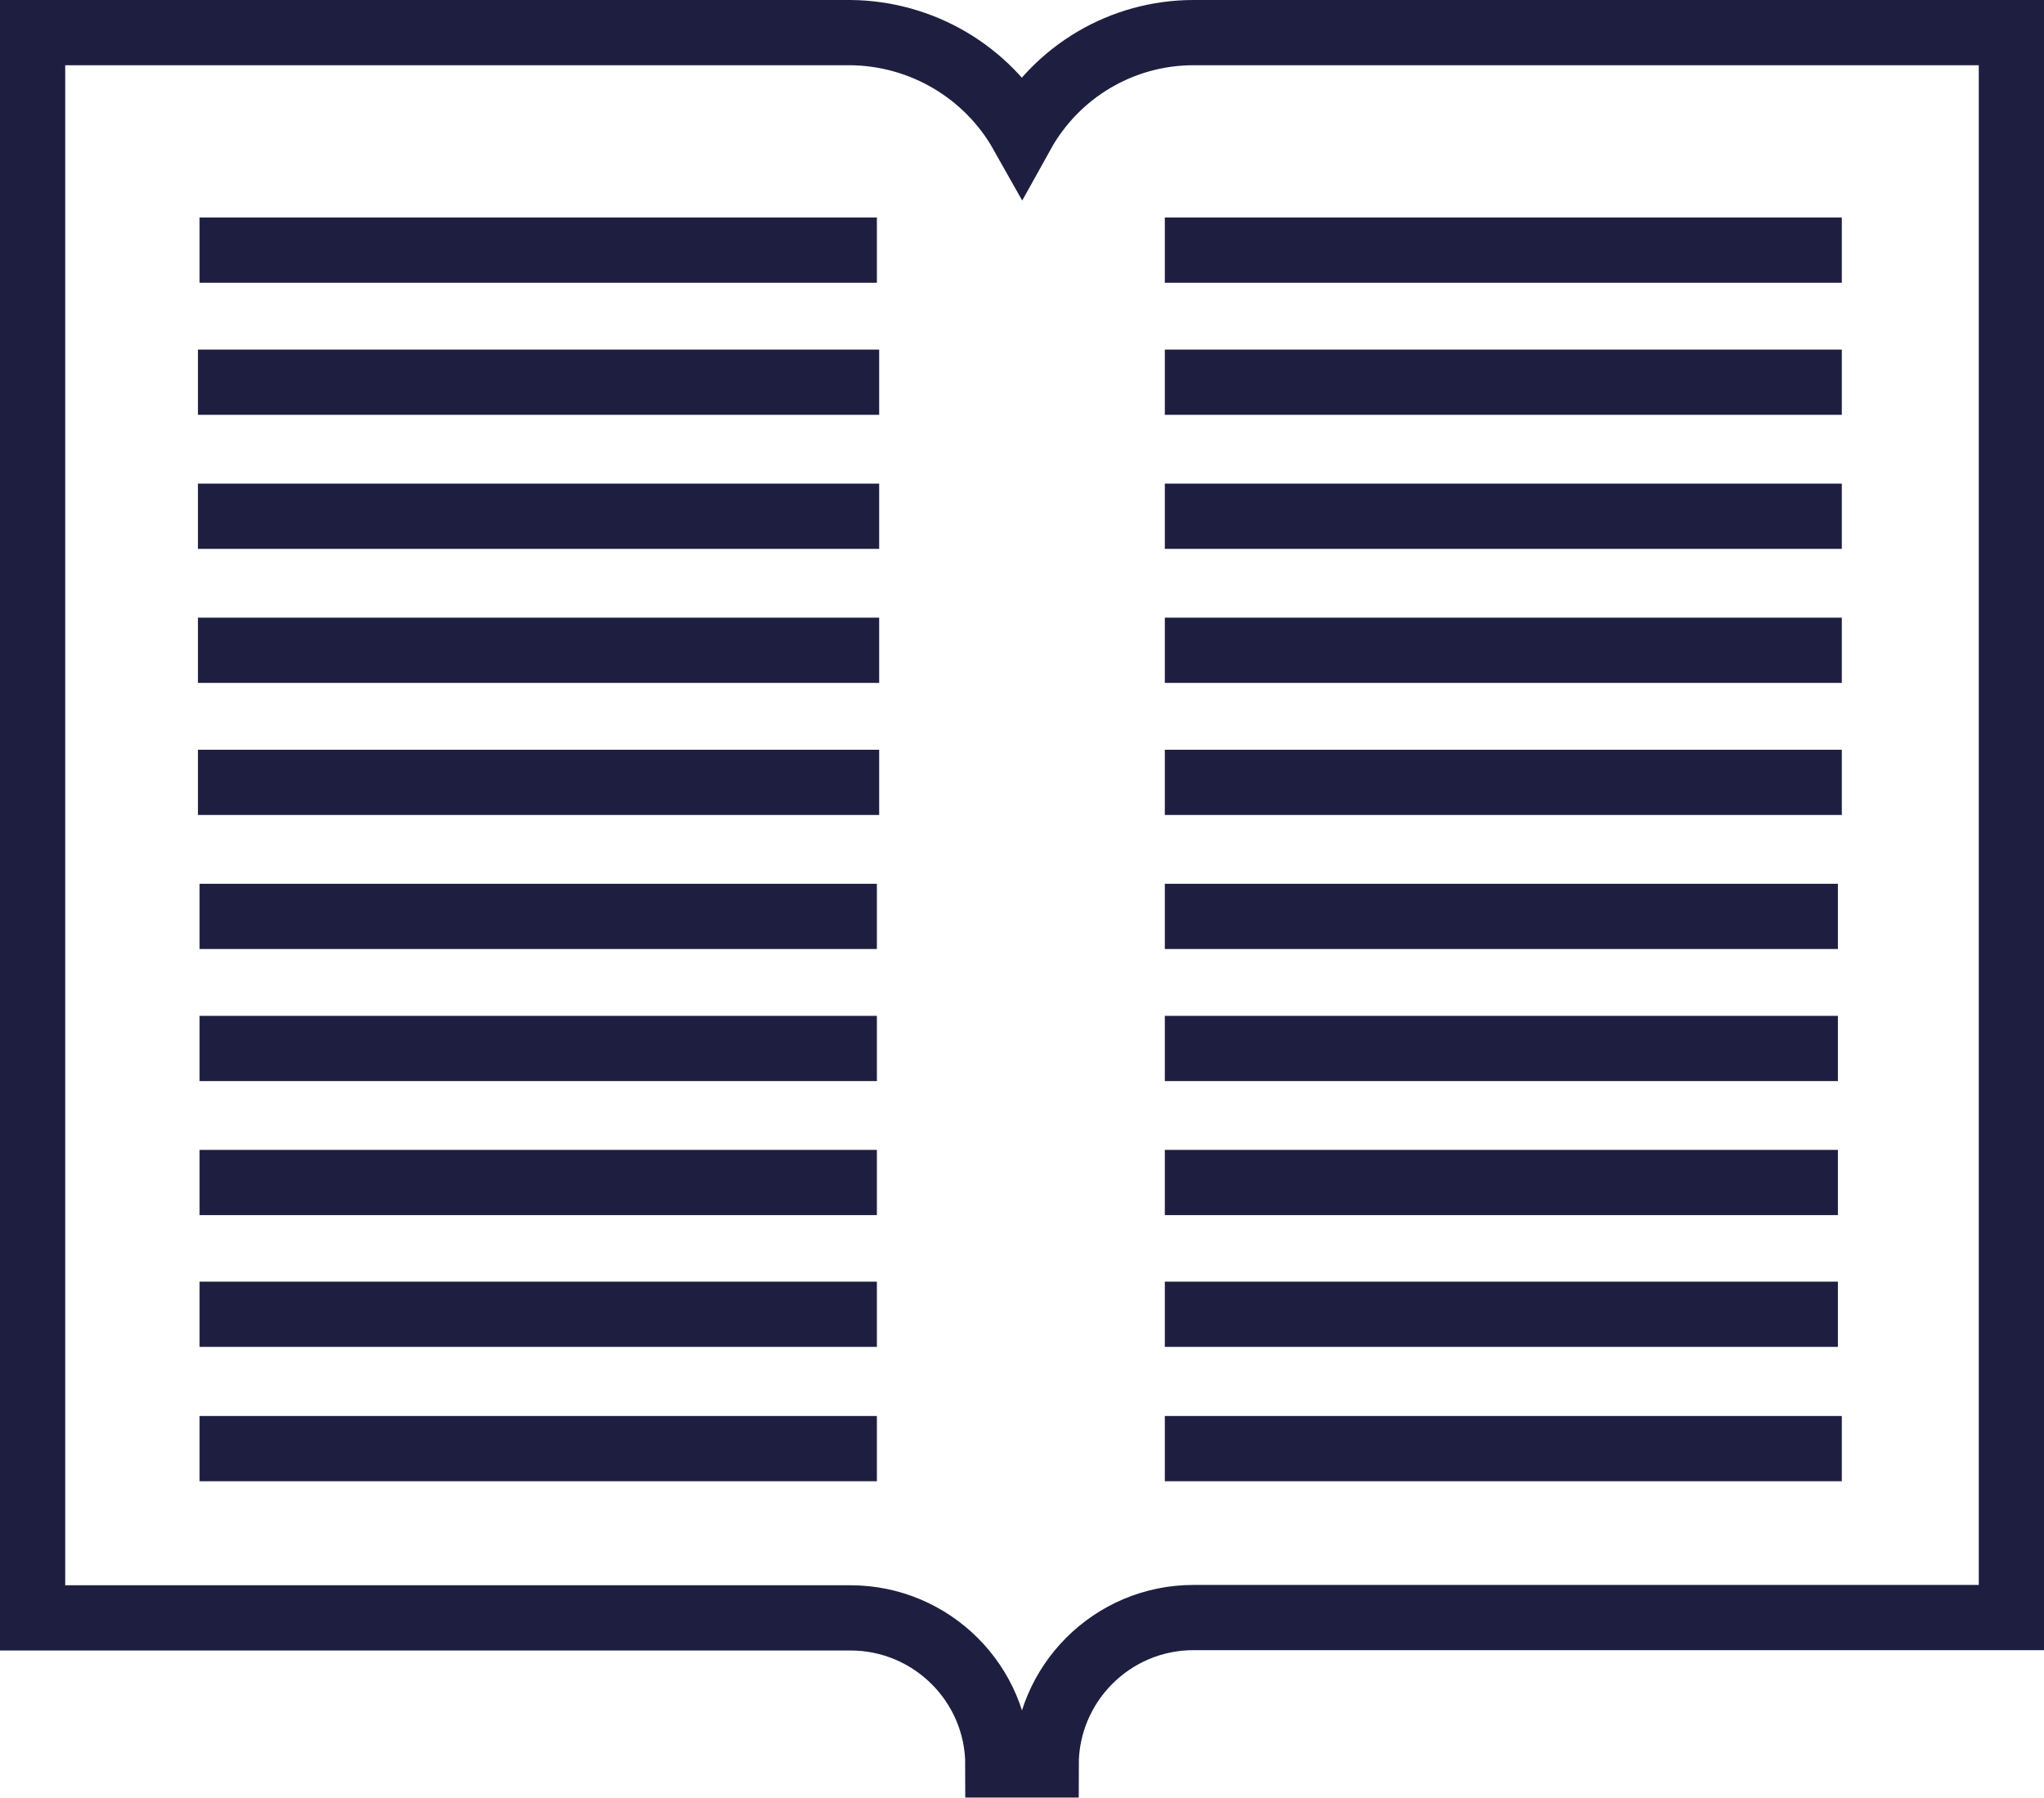 <?xml version="1.0" encoding="UTF-8"?>
<svg xmlns="http://www.w3.org/2000/svg" id="Calque_2" viewBox="0 0 62.68 55.13">
  <defs>
    <style>.cls-1{fill:none;stroke:#1e1f40;stroke-miterlimit:10;stroke-width:2px;}</style>
  </defs>
  <g id="Promotion">
    <g id="Groupe_1089">
      <g id="Groupe_1088">
        <path id="Tracé_2691" class="cls-1" d="M36.6,1c-2.19,0-4.2,1.19-5.26,3.1-1.07-1.9-3.08-3.08-5.26-3.1H1v48.61h25.08c2.49,0,4.52,2.02,4.52,4.51,0,0,0,0,0,0h1.48c0-2.49,2.02-4.52,4.52-4.52h25.08V1h-25.08Z"></path>
        <line id="Ligne_144" class="cls-1" x1="26.89" y1="7.67" x2="6.12" y2="7.67"></line>
        <line id="Ligne_145" class="cls-1" x1="26.96" y1="11.72" x2="6.07" y2="11.72"></line>
        <line id="Ligne_146" class="cls-1" x1="26.96" y1="15.83" x2="6.07" y2="15.83"></line>
        <line id="Ligne_147" class="cls-1" x1="26.96" y1="19.94" x2="6.07" y2="19.94"></line>
        <line id="Ligne_148" class="cls-1" x1="26.96" y1="23.99" x2="6.07" y2="23.99"></line>
        <line id="Ligne_149" class="cls-1" x1="26.89" y1="28.1" x2="6.12" y2="28.1"></line>
        <line id="Ligne_150" class="cls-1" x1="26.89" y1="32.15" x2="6.12" y2="32.15"></line>
        <line id="Ligne_151" class="cls-1" x1="26.89" y1="36.26" x2="6.12" y2="36.26"></line>
        <line id="Ligne_152" class="cls-1" x1="26.89" y1="44.42" x2="6.12" y2="44.42"></line>
        <line id="Ligne_153" class="cls-1" x1="26.89" y1="40.3" x2="6.12" y2="40.3"></line>
        <line id="Ligne_154" class="cls-1" x1="56.48" y1="7.67" x2="35.72" y2="7.67"></line>
        <line id="Ligne_155" class="cls-1" x1="56.48" y1="11.72" x2="35.72" y2="11.72"></line>
        <line id="Ligne_156" class="cls-1" x1="56.48" y1="15.83" x2="35.72" y2="15.83"></line>
        <line id="Ligne_157" class="cls-1" x1="56.48" y1="19.94" x2="35.72" y2="19.94"></line>
        <line id="Ligne_158" class="cls-1" x1="56.48" y1="23.99" x2="35.72" y2="23.99"></line>
        <line id="Ligne_159" class="cls-1" x1="56.36" y1="28.1" x2="35.72" y2="28.1"></line>
        <line id="Ligne_160" class="cls-1" x1="56.36" y1="32.15" x2="35.72" y2="32.15"></line>
        <line id="Ligne_161" class="cls-1" x1="56.36" y1="36.26" x2="35.72" y2="36.26"></line>
        <line id="Ligne_162" class="cls-1" x1="56.48" y1="44.42" x2="35.72" y2="44.42"></line>
        <line id="Ligne_163" class="cls-1" x1="56.36" y1="40.3" x2="35.72" y2="40.3"></line>
      </g>
    </g>
  </g>
</svg>

